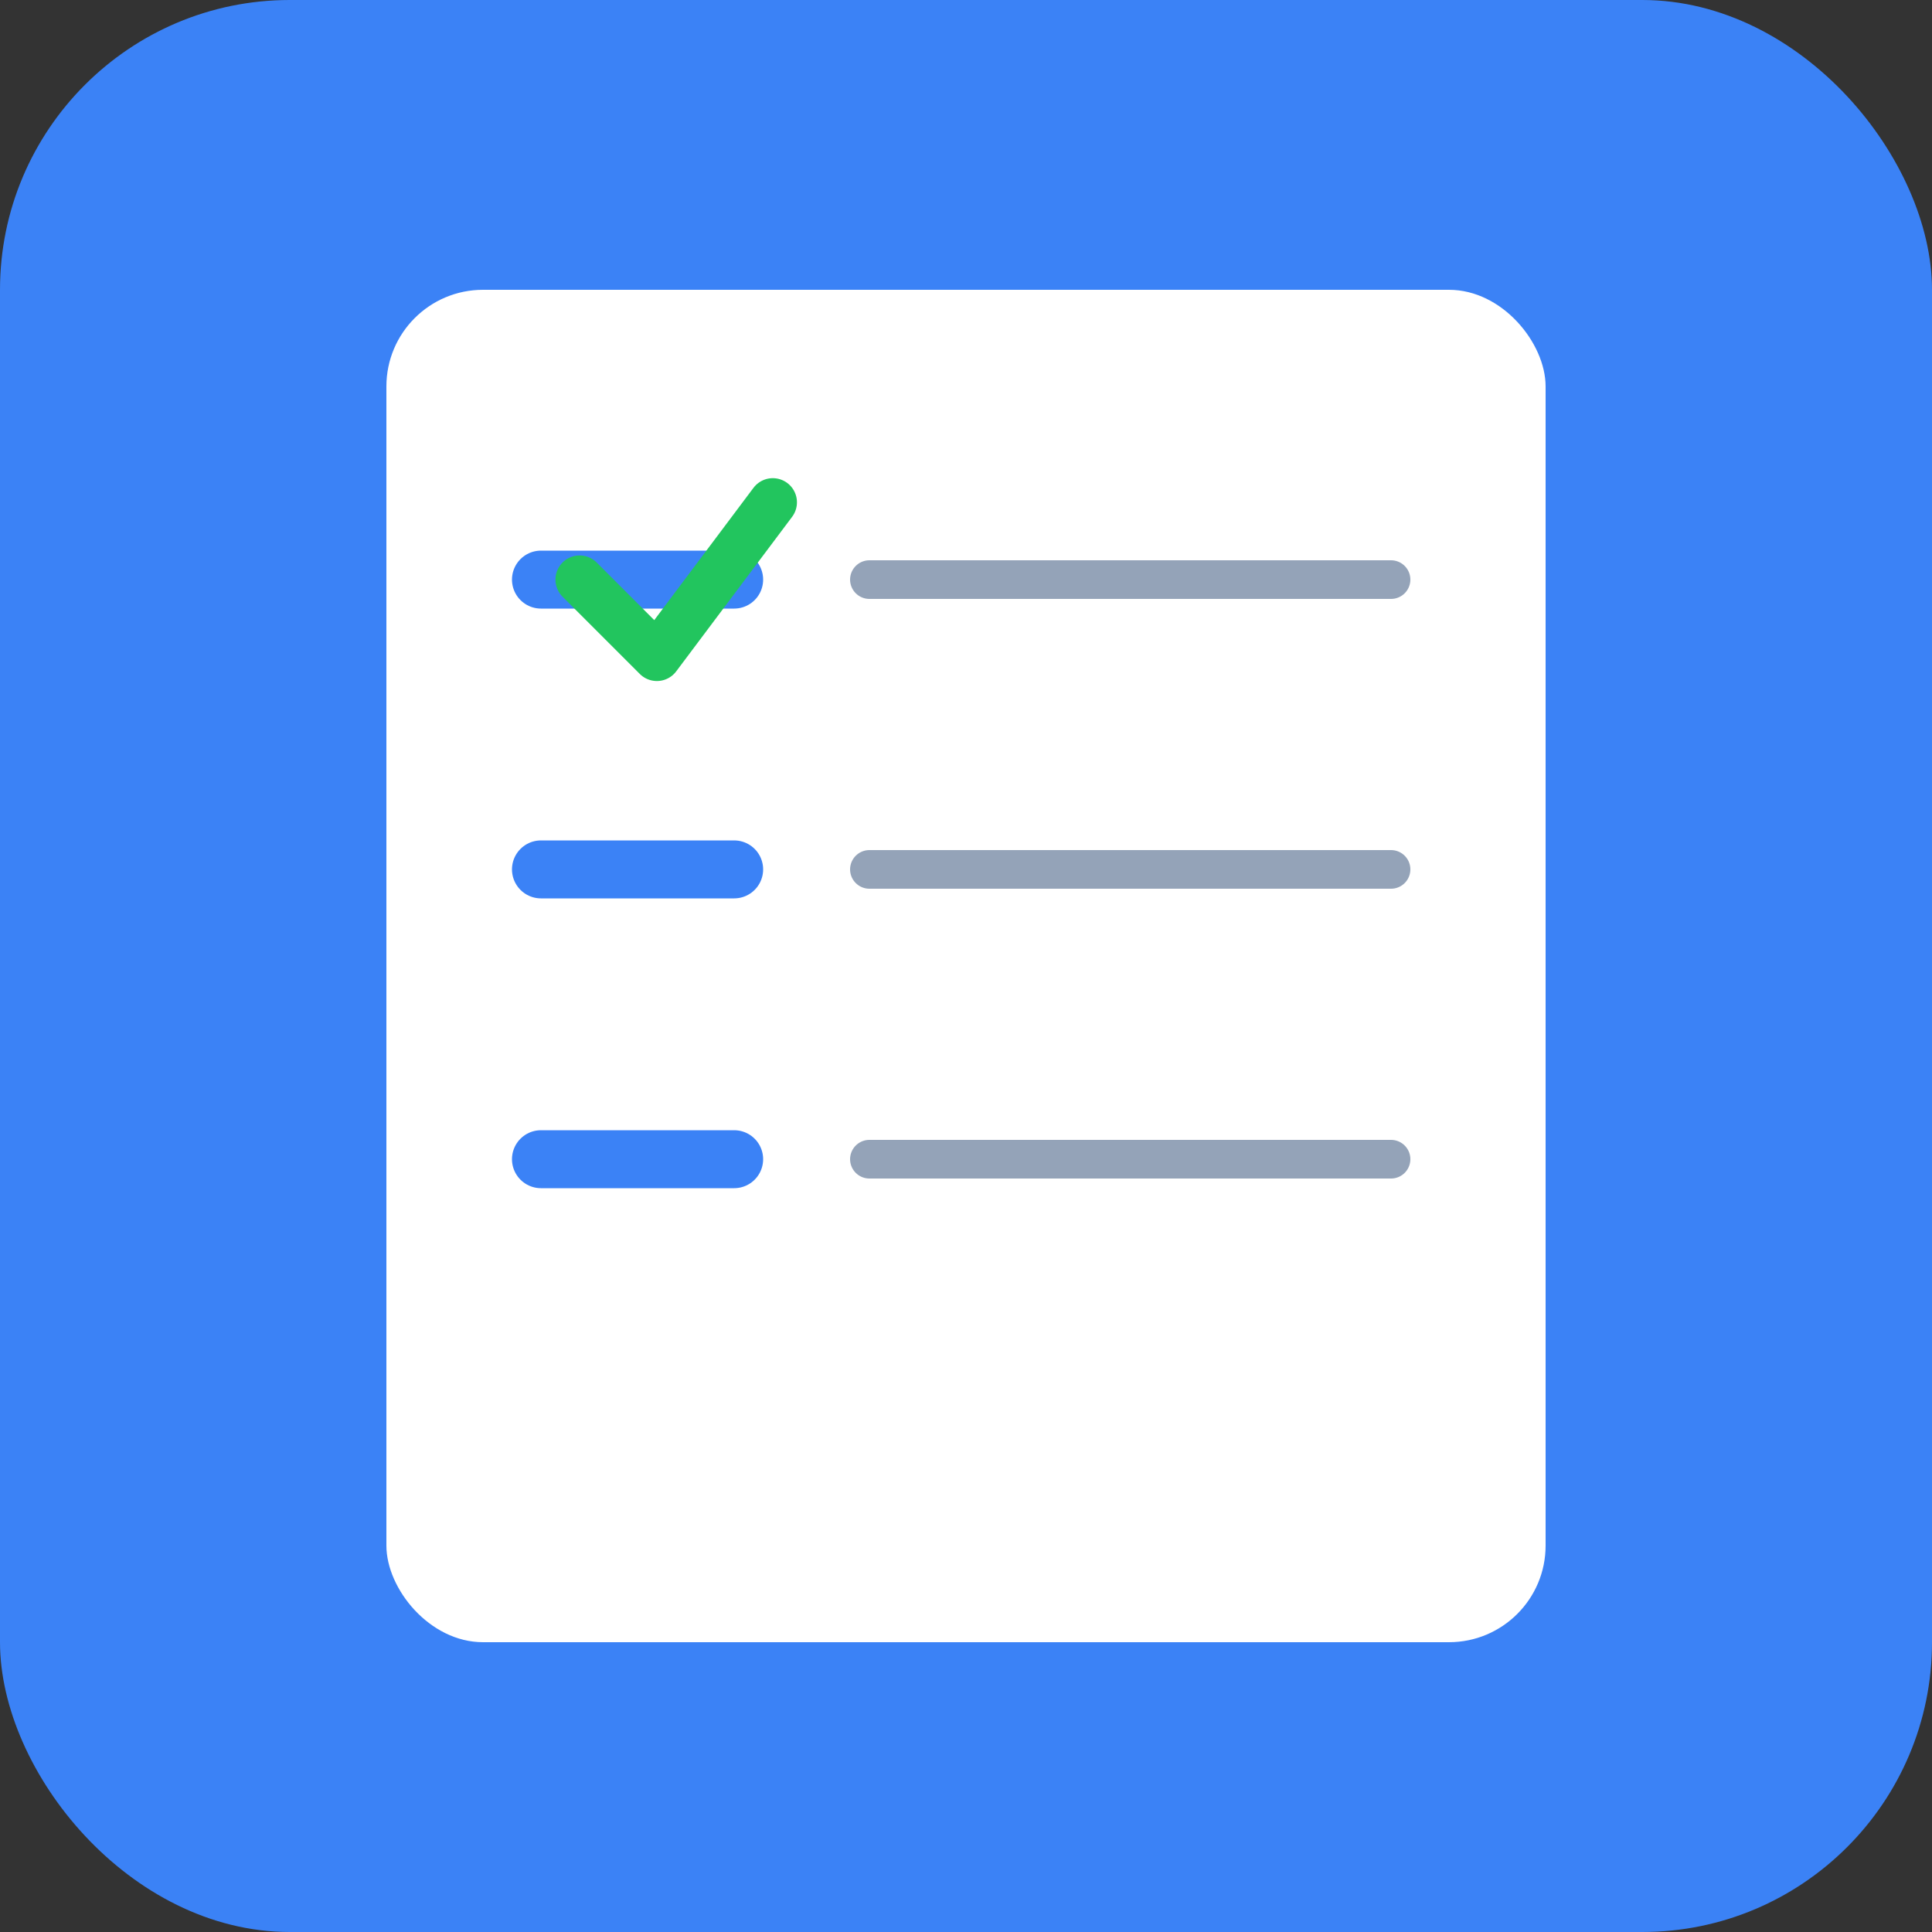 <svg xmlns="http://www.w3.org/2000/svg" viewBox="0 0 100 100">
  <rect x="0" y="0" width="100" height="100" fill="#333333" stroke="none"/>
  <rect width="100" height="100" fill="#3b82f6" rx="15"/>
  <rect x="20" y="15" width="60" height="70" fill="white" rx="5"/>
  <line x1="28" y1="30" x2="38" y2="30" stroke="#3b82f6" stroke-width="3" stroke-linecap="round"/>
  <line x1="28" y1="45" x2="38" y2="45" stroke="#3b82f6" stroke-width="3" stroke-linecap="round"/>
  <line x1="28" y1="60" x2="38" y2="60" stroke="#3b82f6" stroke-width="3" stroke-linecap="round"/>
  <path d="M 30 30 L 34 34 L 40 26" stroke="#22c55e" stroke-width="2.5" fill="none" stroke-linecap="round" stroke-linejoin="round"/>
  <line x1="45" y1="30" x2="72" y2="30" stroke="#94a3b8" stroke-width="2" stroke-linecap="round"/>
  <line x1="45" y1="45" x2="72" y2="45" stroke="#94a3b8" stroke-width="2" stroke-linecap="round"/>
  <line x1="45" y1="60" x2="72" y2="60" stroke="#94a3b8" stroke-width="2" stroke-linecap="round"/>
</svg>
